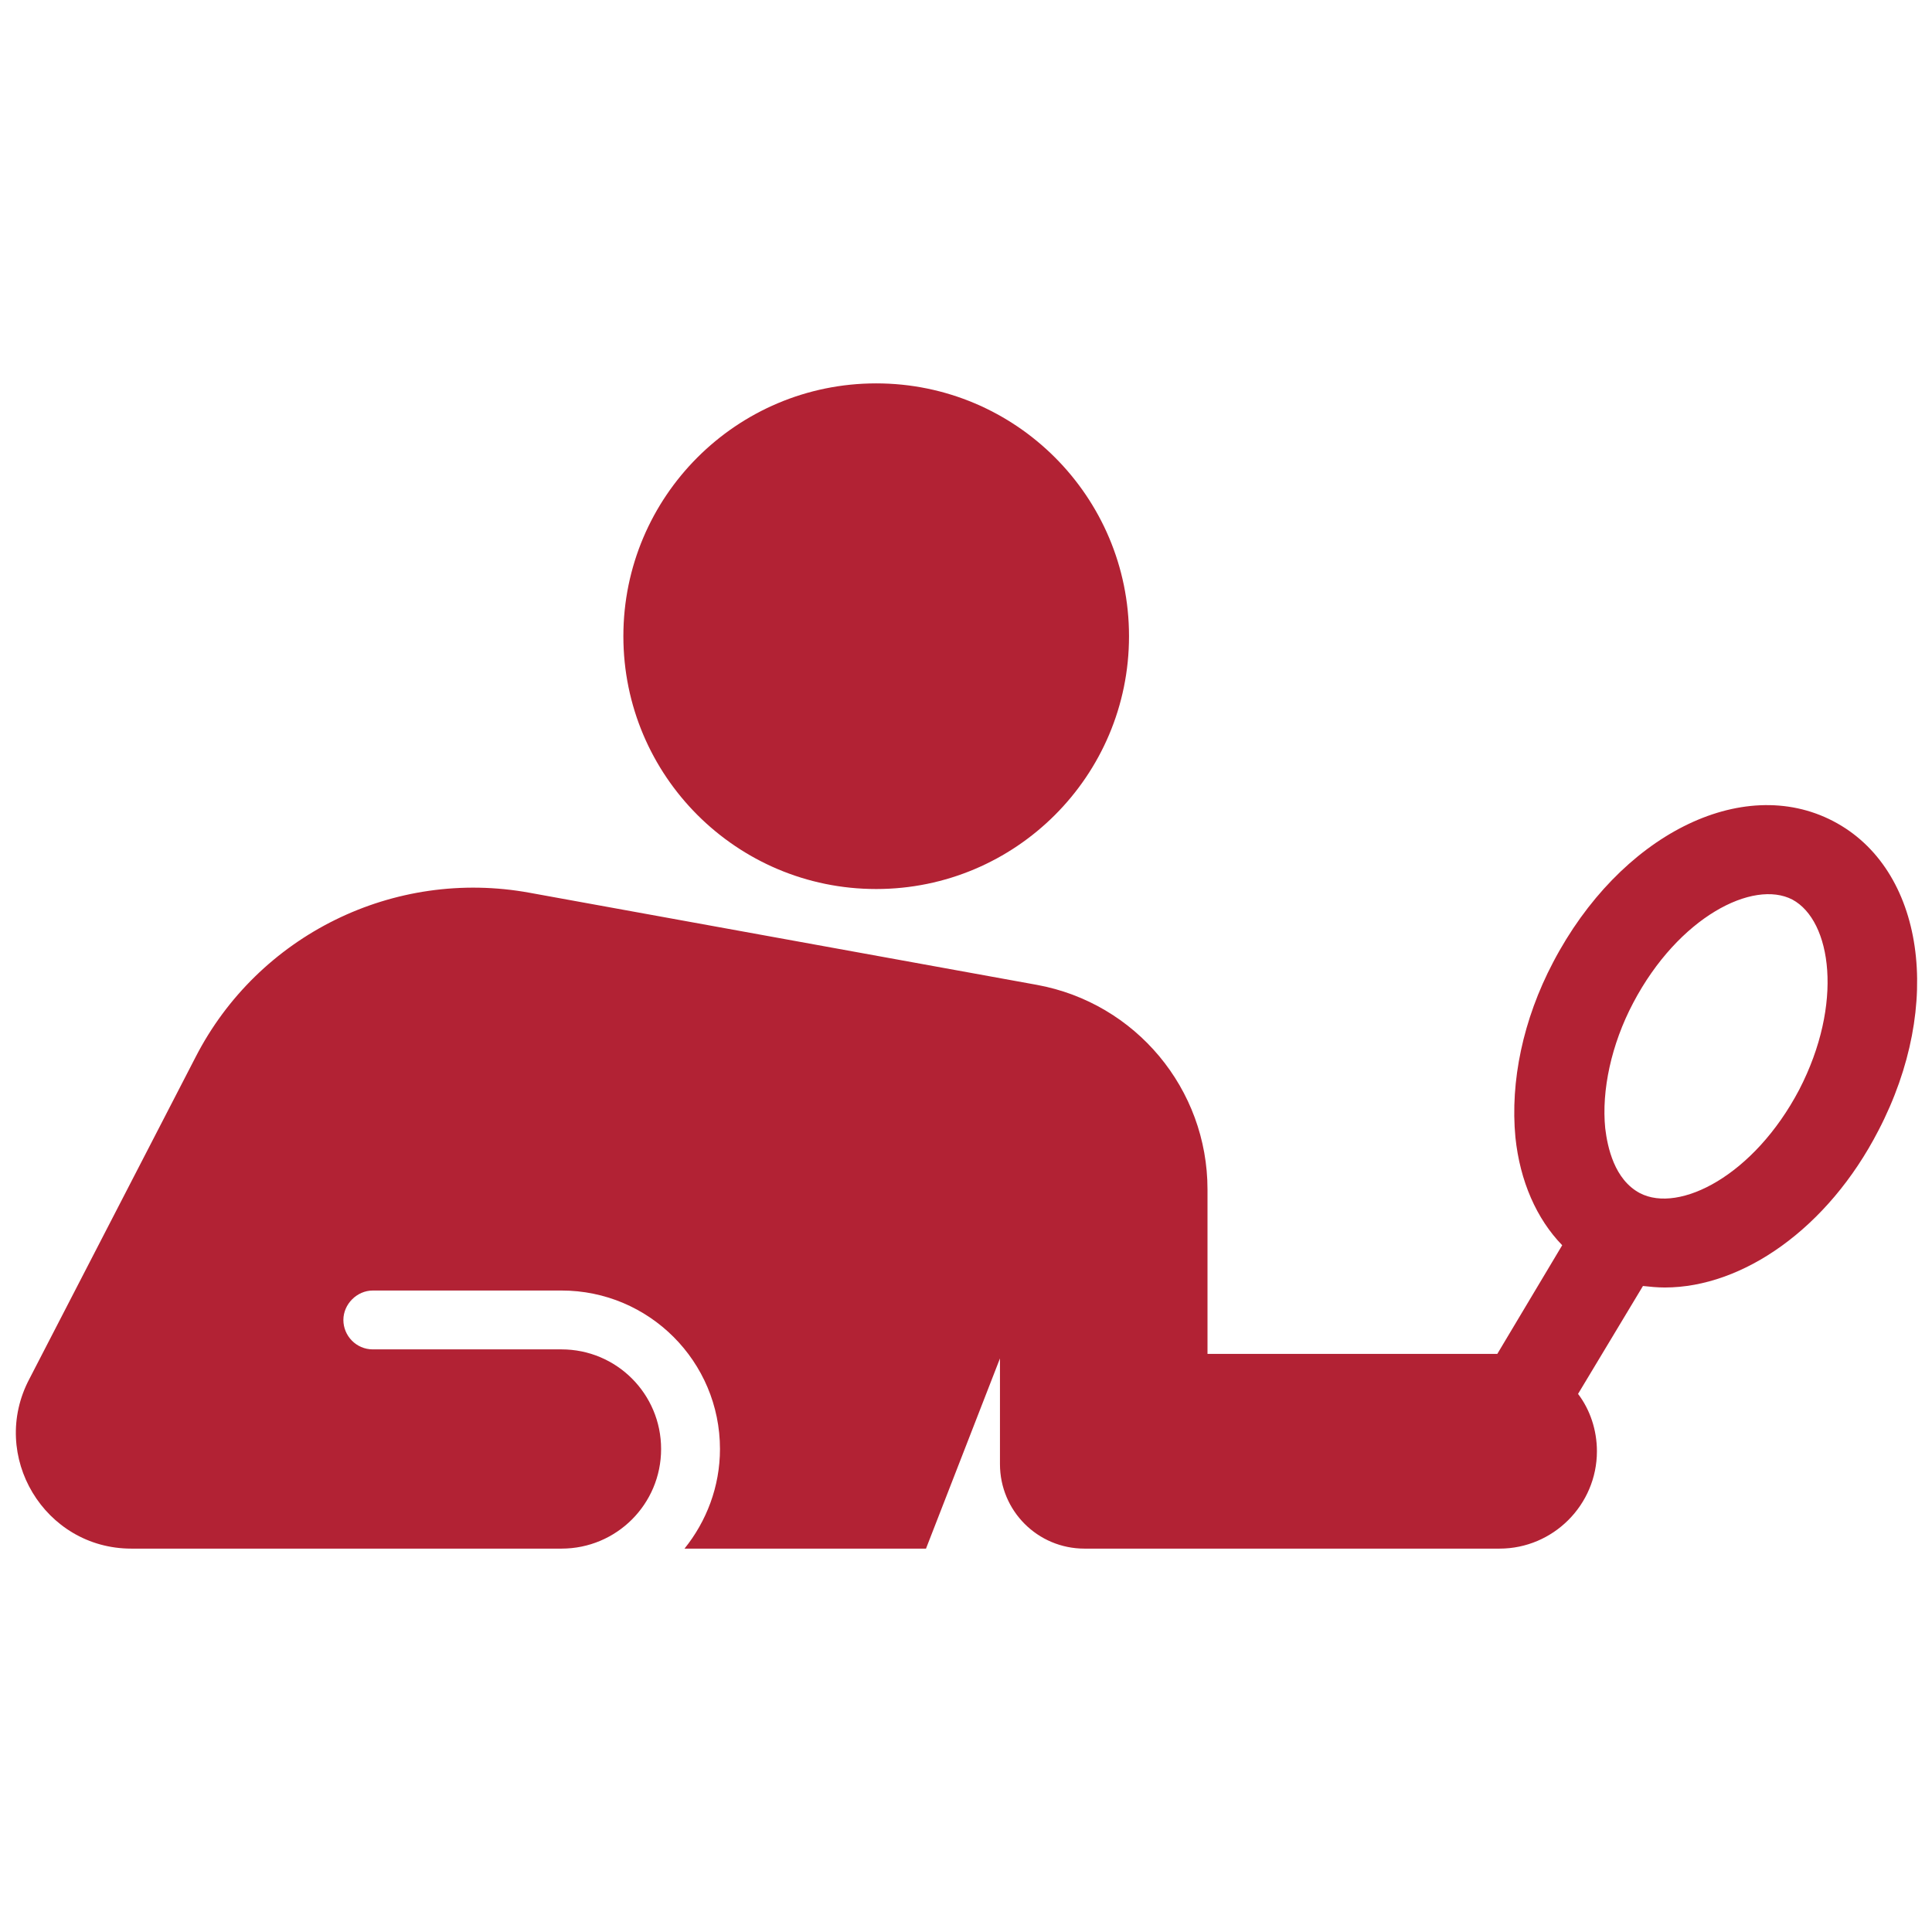 <?xml version="1.0" encoding="utf-8"?>
<!-- Uploaded to: SVG Repo, www.svgrepo.com, Generator: SVG Repo Mixer Tools -->
<svg fill="#B22234" version="1.1" id="Layer_1" xmlns="http://www.w3.org/2000/svg" xmlns:xlink="http://www.w3.org/1999/xlink" 
	 width="800px" height="800px" viewBox="0 0 256 159" xml:space="preserve">
<path d="M116.1,2.3c18.5,0,33.5,15,33.5,33.5s-15,33.5-33.5,33.5s-33.5-15-33.5-33.5S97.6,2.3,116.1,2.3z M242.9,60.3
	c-12.1-6.3-28.3,1.9-37.1,18.7v0c-4,7.6-5.7,15.8-5,23.2c0.6,5.8,2.8,10.8,6.2,14.3l-8.6,14.4H160v-21.8c0-13.3-9.5-24.7-22.6-27.1
	L70.2,69.8c-18-3.3-36,5.6-44.3,21.8l-22,42.6c-5.4,10.2,2,22.5,13.5,22.5l57,0c7.3,0,13.2-5.9,13.2-13.2s-5.9-13.2-13.2-13.2h-25
	c-2.2,0-3.9-1.8-3.9-3.9s1.8-3.9,3.9-3.9h25c11.6,0,21,9.4,21,21c0,5-1.8,9.6-4.7,13.2h17.7l14.3,0l9.8-25.2v14
	c0,6.2,5,11.2,11.2,11.2h55c7.1,0,12.9-5.8,12.9-12.9c0-2.8-0.9-5.5-2.5-7.6l8.6-14.3c0.9,0.1,1.9,0.2,2.9,0.2
	c10.3,0,21.6-7.8,28.3-20.8C257.6,84.6,255,66.6,242.9,60.3z M238.4,95.9c-6,11.4-15.9,16.4-21.1,13.7c-3.4-1.8-4.3-6.1-4.6-8.6
	c-0.5-5,0.8-11.1,3.7-16.6v0c6-11.4,15.9-16.4,21.1-13.7C242.7,73.5,244.3,84.5,238.4,95.9z"/>
</svg>